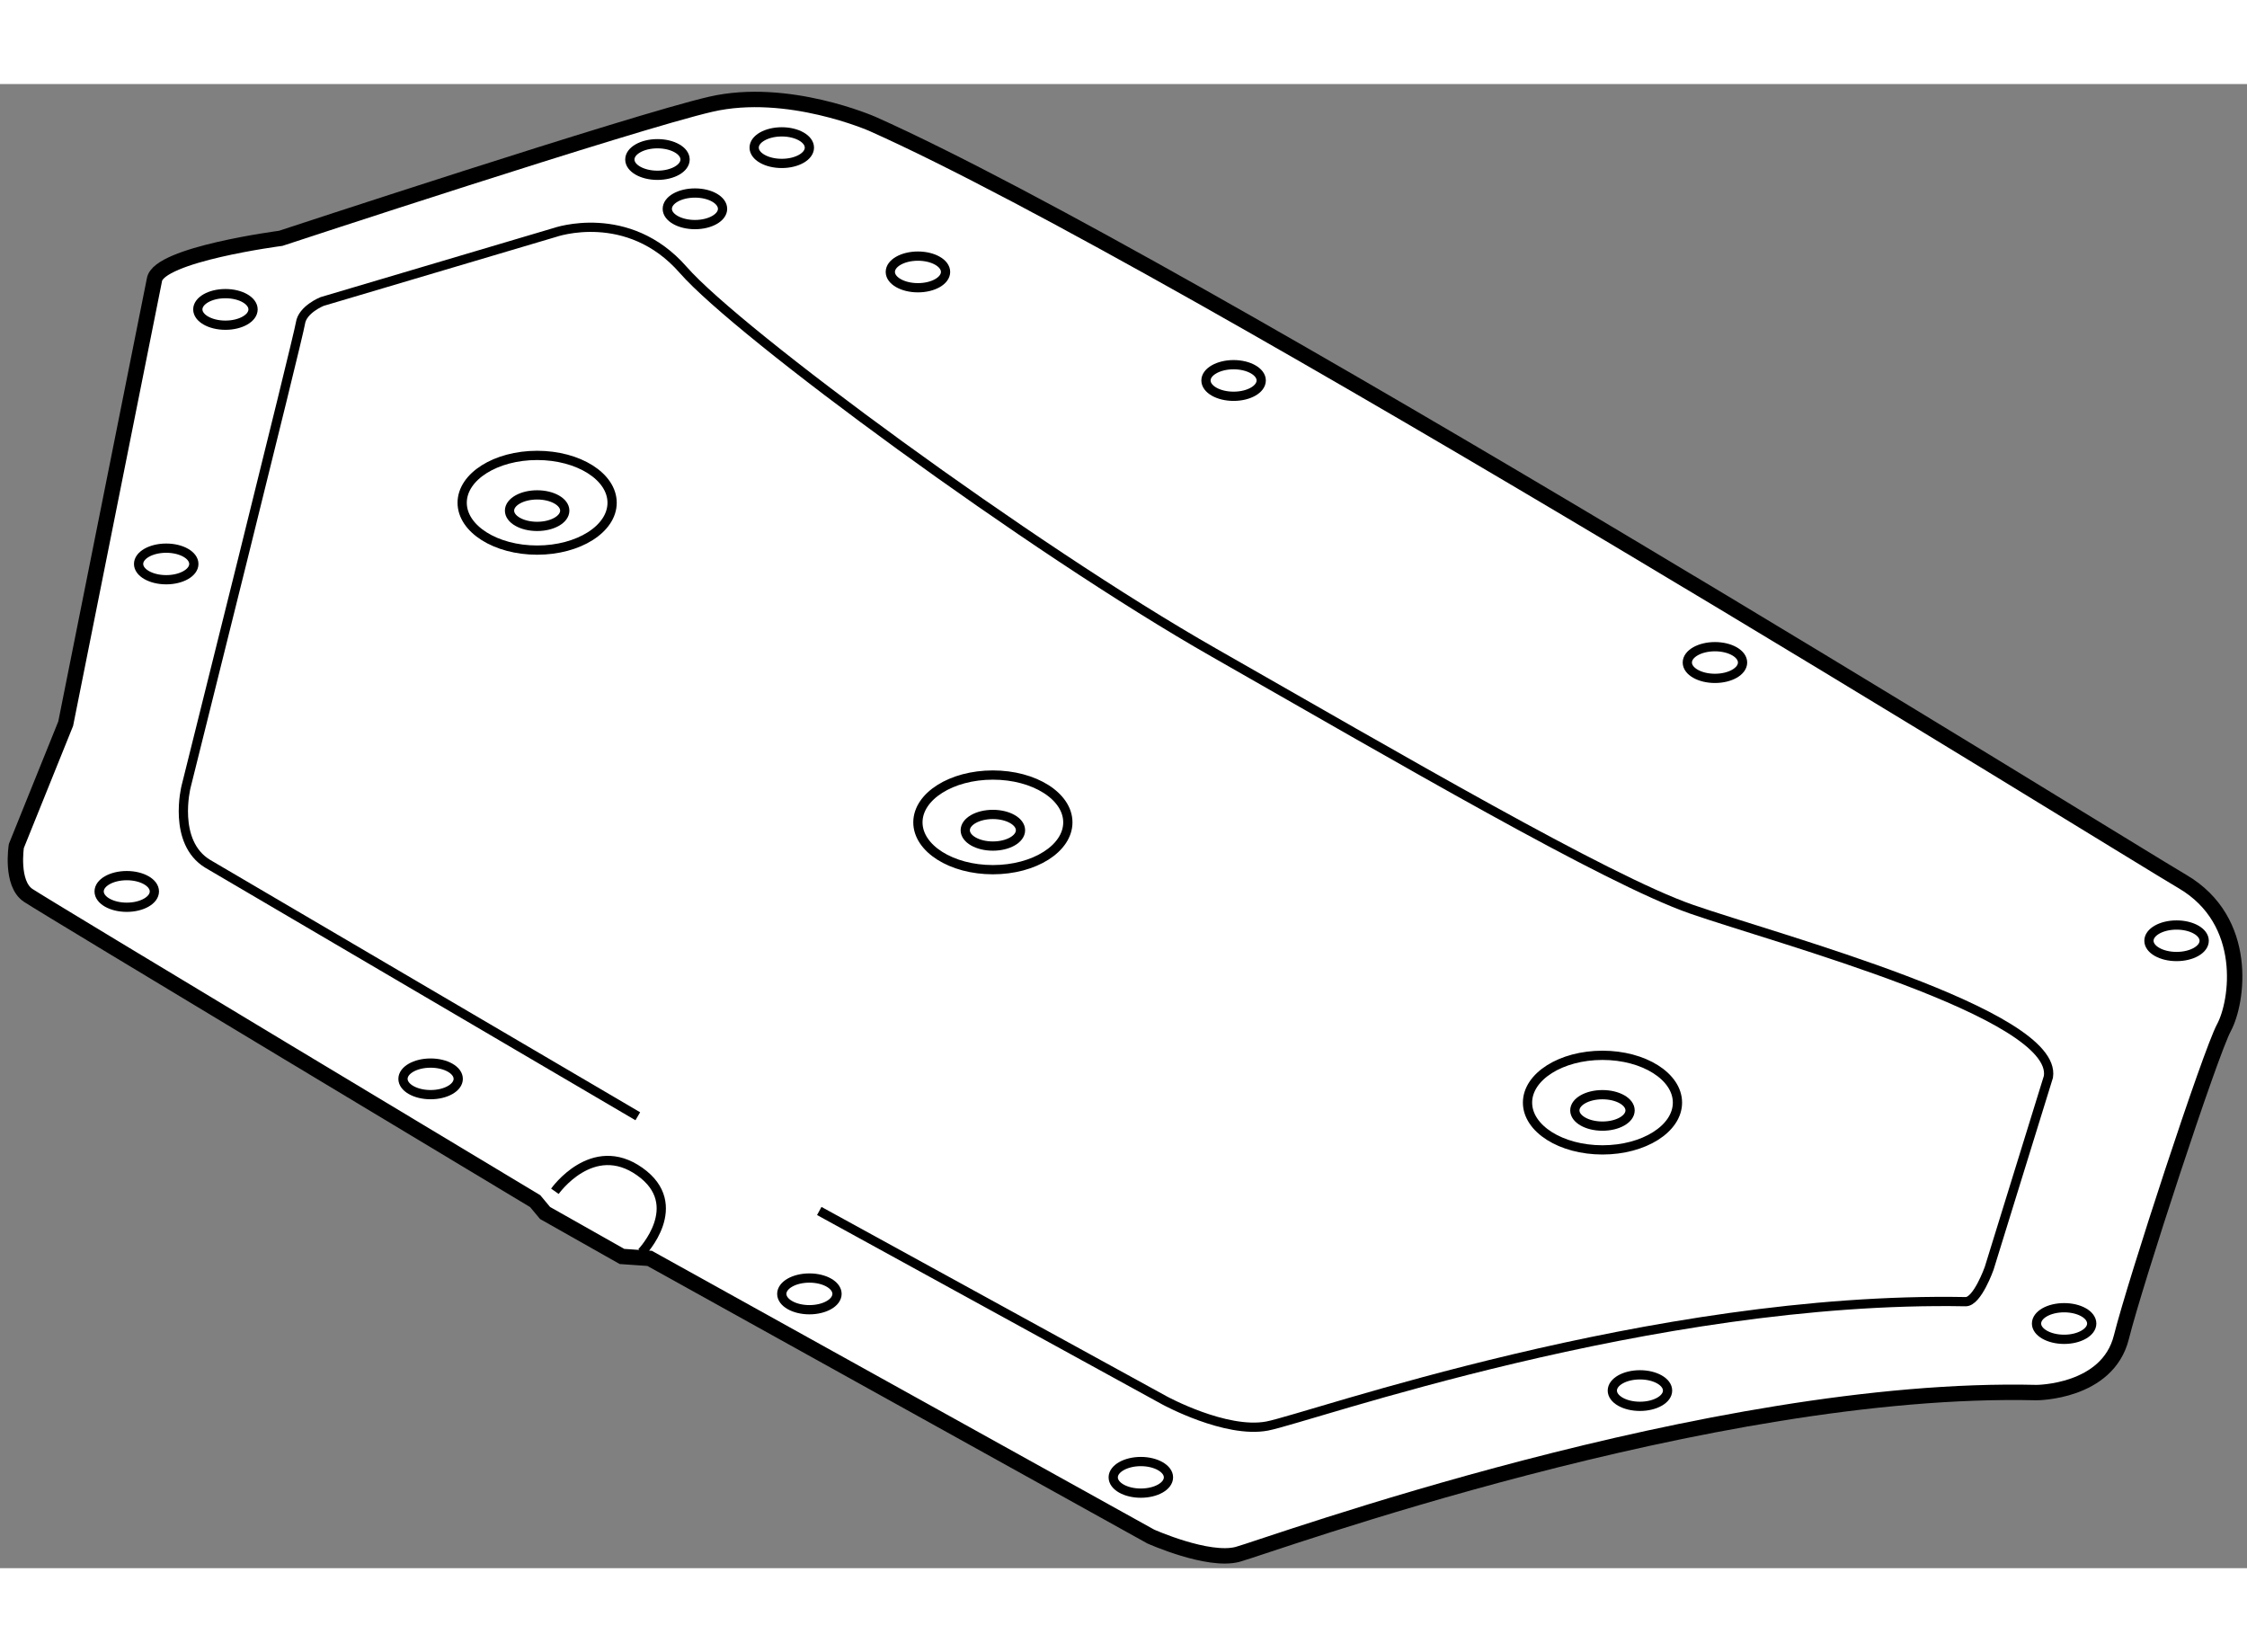 <?xml version="1.0" encoding="utf-8"?>
<!-- Generator: Adobe Illustrator 15.1.0, SVG Export Plug-In . SVG Version: 6.00 Build 0)  -->
<!DOCTYPE svg PUBLIC "-//W3C//DTD SVG 1.1//EN" "http://www.w3.org/Graphics/SVG/1.1/DTD/svg11.dtd">
<svg version="1.1" xmlns="http://www.w3.org/2000/svg" xmlns:xlink="http://www.w3.org/1999/xlink" x="0px" y="0px" width="244.8px"
	 height="180px" viewBox="43.77 86.06 72.893 48.145" enable-background="new 0 0 244.8 180" xml:space="preserve">
	
<rect x="43.77" y="86.06" width="72.893" height="48.145" fill="#808080" stroke="none"/>
	
<g><path fill="#FFFFFF" stroke="#000000" stroke-width="0.5" d="M48.78,92.41l-2.879,14.4l-1.601,3.969c0,0-0.191,1.216,0.384,1.6
				c0.575,0.386,16.448,9.92,16.448,9.92l0.32,0.384l2.495,1.41l0.897,0.062l16.256,9.023c0,0,1.856,0.832,2.816,0.58
				c0.959-0.258,15.359-5.505,25.92-5.249c0,0,2.303,0,2.751-1.794c0.448-1.79,2.881-9.215,3.329-10.047
				c0.447-0.831,0.833-3.457-1.344-4.736S82.252,91.896,72.076,87.355c0,0-2.754-1.216-5.248-0.64
				c-2.495,0.574-13.952,4.35-13.952,4.35S48.909,91.582,48.78,92.41z"></path><path fill="none" stroke="#000000" stroke-width="0.3" d="M64.46,119.545l-13.953-8.19c-1.153-0.702-0.702-2.497-0.702-2.497
				s3.647-14.592,3.711-15.038c0.063-0.45,0.704-0.706,0.704-0.706l7.553-2.24c0,0,2.369-0.832,4.161,1.216
				c1.791,2.048,11.263,9.025,17.214,12.414c5.953,3.394,12.737,7.363,15.489,8.322c2.752,0.96,11.904,3.391,11.584,5.439
				l-1.921,6.21c0,0-0.386,1.095-0.768,1.085c-10.177-0.188-21.313,3.779-22.657,4.035c-1.343,0.252-3.329-0.833-3.329-0.833
				l-11.199-6.144"></path><path fill="none" stroke="#000000" stroke-width="0.3" d="M61.771,121.979c0,0,1.216-1.728,2.752-0.64
				c1.535,1.086,0.063,2.622,0.063,2.622"></path><ellipse fill="none" stroke="#000000" stroke-width="0.3" cx="69.131" cy="88.123" rx="0.896" ry="0.512"></ellipse><ellipse fill="none" stroke="#000000" stroke-width="0.3" cx="65.098" cy="88.508" rx="0.896" ry="0.512"></ellipse><path fill="none" stroke="#000000" stroke-width="0.3" d="M67.21,90.109c0,0.281-0.401,0.51-0.895,0.51
				c-0.496,0-0.898-0.229-0.898-0.51c0-0.285,0.402-0.514,0.898-0.514C66.809,89.595,67.21,89.824,67.21,90.109z"></path><ellipse fill="none" stroke="#000000" stroke-width="0.3" cx="51.083" cy="93.371" rx="0.896" ry="0.512"></ellipse><ellipse fill="none" stroke="#000000" stroke-width="0.3" cx="49.162" cy="101.628" rx="0.896" ry="0.512"></ellipse><ellipse fill="none" stroke="#000000" stroke-width="0.3" cx="47.882" cy="112.252" rx="0.896" ry="0.513"></ellipse><ellipse fill="none" stroke="#000000" stroke-width="0.3" cx="57.739" cy="118.332" rx="0.896" ry="0.512"></ellipse><ellipse fill="none" stroke="#000000" stroke-width="0.3" cx="70.027" cy="125.307" rx="0.896" ry="0.514"></ellipse><path fill="none" stroke="#000000" stroke-width="0.3" d="M81.675,131.258c0,0.286-0.402,0.513-0.897,0.513
				c-0.494,0-0.895-0.227-0.895-0.513c0-0.279,0.401-0.512,0.895-0.512C81.273,130.746,81.675,130.979,81.675,131.258z"></path><ellipse fill="none" stroke="#000000" stroke-width="0.3" cx="96.97" cy="128.444" rx="0.896" ry="0.511"></ellipse><path fill="none" stroke="#000000" stroke-width="0.3" d="M111.626,126.27c0,0.28-0.401,0.511-0.895,0.511
				c-0.495,0-0.896-0.23-0.896-0.511c0-0.285,0.401-0.514,0.896-0.514C111.226,125.756,111.626,125.984,111.626,126.27z"></path><ellipse fill="none" stroke="#000000" stroke-width="0.3" cx="114.378" cy="113.852" rx="0.896" ry="0.511"></ellipse><ellipse fill="none" stroke="#000000" stroke-width="0.3" cx="99.403" cy="104.826" rx="0.896" ry="0.514"></ellipse><path fill="none" stroke="#000000" stroke-width="0.3" d="M84.684,95.675c0,0.284-0.401,0.514-0.896,0.514
				c-0.494,0-0.896-0.229-0.896-0.514c0-0.28,0.402-0.511,0.896-0.511C84.282,95.164,84.684,95.395,84.684,95.675z"></path><ellipse fill="none" stroke="#000000" stroke-width="0.3" cx="73.548" cy="92.155" rx="0.896" ry="0.513"></ellipse><ellipse fill="none" stroke="#000000" stroke-width="0.3" cx="61.195" cy="99.899" rx="0.896" ry="0.511"></ellipse><ellipse fill="none" stroke="#000000" stroke-width="0.3" cx="61.195" cy="99.643" rx="2.432" ry="1.536"></ellipse><ellipse fill="none" stroke="#000000" stroke-width="0.3" cx="75.979" cy="110.267" rx="0.896" ry="0.513"></ellipse><ellipse fill="none" stroke="#000000" stroke-width="0.3" cx="75.979" cy="110.011" rx="2.432" ry="1.535"></ellipse><ellipse fill="none" stroke="#000000" stroke-width="0.3" cx="95.754" cy="119.355" rx="0.896" ry="0.51"></ellipse><ellipse fill="none" stroke="#000000" stroke-width="0.3" cx="95.755" cy="119.102" rx="2.432" ry="1.534"></ellipse></g>


</svg>